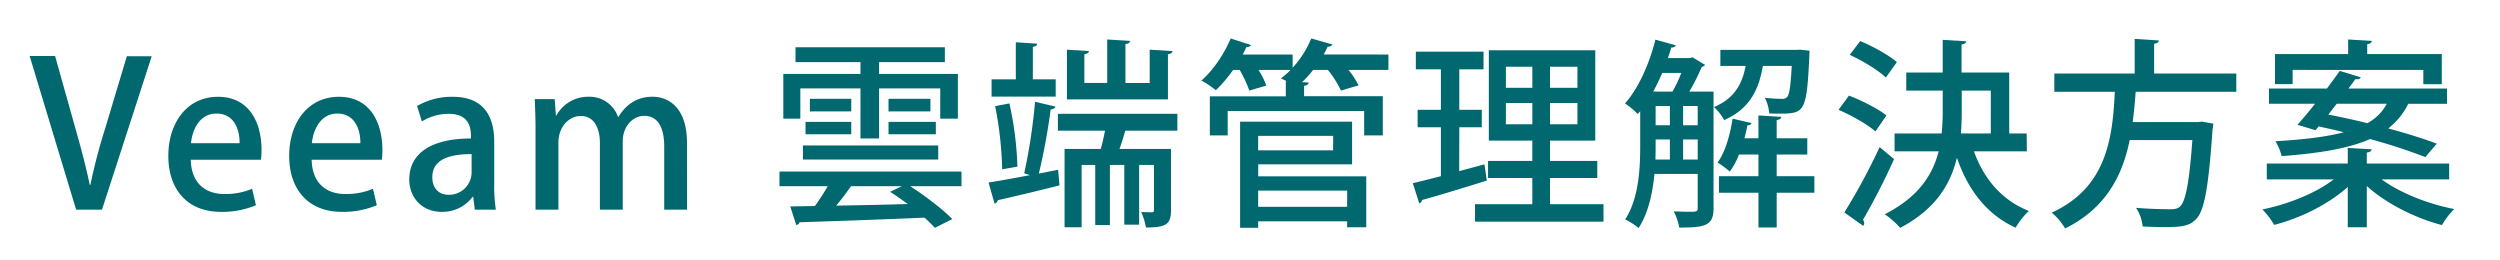 <svg xmlns="http://www.w3.org/2000/svg" viewBox="0 0 960 100"><defs><style>.cls-1{fill:#00686e;}</style></defs><title>kv_l2</title><g id="圖層_1" data-name="圖層 1"><path class="cls-1" d="M58.25,21.62,39.16,80.5H29.23l-17.85-59h9.77l7.78,27.71C31.08,56.72,33,64,34.47,71h.23a219.71,219.71,0,0,1,5.69-21.7l8.32-27.71Z"/><path class="cls-1" d="M98.28,78.81a33.29,33.29,0,0,1-13.47,2.54C72,81.35,64.64,72.8,64.64,59.87c0-12.62,7.08-22.7,19.09-22.7s16.7,9.93,16.7,20.39a27.44,27.44,0,0,1-.23,3.78H73.26c.23,9.54,6.16,13.16,12.85,13.16a26.34,26.34,0,0,0,10.7-2ZM92,55c.08-5.08-2-11.39-8.85-11.39C76.57,43.56,73.8,50,73.34,55Z"/><path class="cls-1" d="M144.69,78.81a33.26,33.26,0,0,1-13.47,2.54c-12.78,0-20.17-8.55-20.17-21.48,0-12.62,7.09-22.7,19.09-22.7s16.7,9.93,16.7,20.39a26,26,0,0,1-.23,3.78H119.67c.24,9.54,6.16,13.16,12.86,13.16a26.41,26.41,0,0,0,10.7-2ZM138.38,55c.07-5.08-2-11.39-8.85-11.39-6.55,0-9.32,6.46-9.78,11.39Z"/><path class="cls-1" d="M189.79,70.42a57.41,57.41,0,0,0,.62,10.08h-8.08l-.62-4.93h-.23a14.35,14.35,0,0,1-11.85,5.78c-7.93,0-12.47-5.85-12.47-12.39,0-10.55,9.16-15.78,23.7-15.78,0-3.16,0-9.47-8.54-9.47A19.6,19.6,0,0,0,162,46.63l-1.85-5.92a26.51,26.51,0,0,1,13.7-3.54c12.47,0,15.93,8.23,15.93,17.24ZM181.1,59.18c-7,0-15.09,1.31-15.09,8.85,0,4.7,2.93,6.77,6.23,6.77a8.66,8.66,0,0,0,8.86-8.62Z"/><path class="cls-1" d="M263.84,80.5h-8.78V56.26c0-7.09-2.31-11.78-7.69-11.78-4.08,0-8.24,3.69-8.24,9.85V80.5h-8.77V55c0-5.93-2.24-10.47-7.39-10.47-4,0-8.54,3.62-8.54,10.31V80.5h-8.78V50c0-4.77-.15-8.31-.31-11.93H213l.46,6.24h.23a13.85,13.85,0,0,1,12.39-7.16,11.52,11.52,0,0,1,11.24,7.77h.15c2.85-4.69,7-7.77,13.09-7.77,6.31,0,13.24,4.31,13.24,17.7Z"/><path class="cls-1" d="M369.21,65.88v5.61H349.5c5.7,3.7,12.55,8.86,16.17,12.63L359,87.5a48.85,48.85,0,0,0-4-3.92c-17.63.77-36.17,1.38-48,1.77-.08.61-.62.92-1.23,1.08l-2.31-7.16,9.47-.16a84.85,84.85,0,0,0,4.92-7.62H299.32V65.88ZM307.33,33.94V45.56h-6.54V28.39h29.63V23.85H305.48V18.16h57.34v5.69H337.57v4.54h30.25V45.56h-6.77V33.94H337.57V53.18h-7.15V33.94Zm1,27.32V55.87h51.95v5.39Zm1-9.7V46.79h17.55v4.77Zm17.55-13.62v4.85H311V37.94Zm19.47,33.55H326.8c-1.62,2.31-3.62,5-5.7,7.47,8.47-.15,17.94-.31,27.48-.62-2.31-1.69-4.62-3.3-6.77-4.69Zm-5.16-33.55h16.09v4.85H341.19Zm0,13.62V46.79h18.17v4.77Z"/><path class="cls-1" d="M405.31,40.94c-.15.61-.85,1-1.85,1.08a242.92,242.92,0,0,1-4.54,24.63l7.39-1.47.54,6c-8.78,2.23-17.86,4.38-23.71,5.69a1.64,1.64,0,0,1-1.23,1.31l-2.31-8.08c4.24-.69,9.85-1.69,15.94-2.85l-2.24-.69a220,220,0,0,0,4.16-27.48Zm.08-10.47v6.62H380.76V30.47h9.31V16.23l8.24.54c-.08.62-.47,1-1.7,1.23V30.47Zm-17.78,9.24A129.19,129.19,0,0,1,390.69,64l-5.85,1a141.34,141.34,0,0,0-2.7-24.24Zm64.5,10.47h-20c-.61,2.15-1.38,4.69-2.23,7h19.78V80.73c0,5.39-1.85,6.62-9.62,6.62a23.07,23.07,0,0,0-1.85-5.93c1.85.08,3.54.08,4.16.08s.77-.23.77-.92V63.34h-5.69V86.27h-5.7V63.34h-5.54V86.43h-5.62V63.34h-5.23V87.27h-6.55V57.18H422.7c.62-2.16,1.16-4.62,1.62-7H406.23V43.71h45.88Zm-1.85-30.56c-.08.62-.54,1-1.77,1.23V38.17H409.7V19.08l8.46.54c-.07.62-.61,1-1.77,1.23v11h8.78V15.16l8.77.54c-.08.69-.62,1.07-1.77,1.23V31.86h9.31V19.08Z"/><path class="cls-1" d="M533.16,20.93v5.93H517.84a33.31,33.31,0,0,1,3.85,5.92l-6.78,2a38,38,0,0,0-5-7.92h-5.69A41.71,41.71,0,0,1,500,31.55l2.54.15c-.07.62-.54,1.08-1.77,1.24v4H531V52h-7.16V42.63H471.43V52h-6.85v-15h29.17V31.16h.31l-2.16-1.07a36.65,36.65,0,0,0,3.7-3.23H483.28a33,33,0,0,1,3,6l-6.54,1.92a49.41,49.41,0,0,0-3.69-7.92h-2.54a52.75,52.75,0,0,1-6.62,7.77,39,39,0,0,0-5.54-3.7c4.38-3.77,8.69-10.08,11.23-16.16l7.85,2.54a1.69,1.69,0,0,1-1.77.69c-.46,1-.92,1.93-1.46,2.93h19.17V26a37.59,37.59,0,0,0,7.15-11.24l8.09,2.31c-.24.62-.85.85-1.78.85-.46,1-1,2-1.53,3Zm-50,42.18v4.61h41.48V87.27H517.3V85H483.13v2.47H476.2V46.71h43v16.4Zm28.78-10.93H483.13v5.54h28.78Zm5.39,21H483.13v6.23H517.3Z"/><path class="cls-1" d="M560.33,65.72,570,63.11c.08.3.15.61.92,6.23-9.08,2.85-18.7,5.77-24.86,7.46a1.58,1.58,0,0,1-1.07,1.31l-2.47-7.77c3-.69,6.7-1.62,10.78-2.69V48.87h-8.93v-6.7h8.93V26.62h-9.62V19.85h26v6.77h-9.31V42.17H569v6.7h-8.62Zm34.87,12.7h20.54v6.7H566.41v-6.7h22V68.34h-17V61.8h17V54h-16.7V19.31h40.87V54H595.2V61.8h18.16v6.54H595.2Zm-16.94-52.8v8.09h10.16V25.62Zm0,22.09h10.16V39.55H578.26Zm27.48-14V25.62H595.2v8.09Zm0,14V39.55H595.2v8.16Z"/><path class="cls-1" d="M658,35.17V80c0,6.7-3.3,7.39-13.16,7.39a21.46,21.46,0,0,0-2.15-6.23c2.15.07,4.08.15,5.62.15,3.23,0,3.61,0,3.61-1.39V66.8H635.3c-.69,7.39-2.39,15.08-6.08,20.78a23.71,23.71,0,0,0-5.16-3.31c5.31-8.16,5.78-19.7,5.78-28.48V42.71l-.93,1.08A30.74,30.74,0,0,0,624,39.71c5-5.54,9.31-15,11.69-24.48l7.78,2.16c-.16.54-.77.92-1.7.84-.38,1.39-.84,2.7-1.3,4.08h8.46l1-.3,4.85,2.92a2.5,2.5,0,0,1-1.31.77,83.24,83.24,0,0,1-4.77,9.47Zm-15.77,0A47.67,47.67,0,0,0,645.61,28H638.3c-1.08,2.46-2.23,4.93-3.46,7.16Zm-6.47,18.39c0,4.47,0,5.77-.08,7.7h5.55v-7.7Zm0-12.85V48.1h5.47V40.71Zm10.55,0V48.1h5.61V40.71Zm0,20.55h5.61v-7.7h-5.61Zm48.56-41.79c0,.53-.08,1.3-.08,2-1,21.32-1.77,22.16-11.23,22.16-1.31,0-2.7,0-4.16-.07a16.76,16.76,0,0,0-1.69-6c2.85.31,5.39.39,6.46.39a2.53,2.53,0,0,0,2.16-.77c.77-1,1.31-4.08,1.69-11.86H676.94c-1.46,8.4-4.54,16.24-14.86,20.79a19,19,0,0,0-3.92-5c7.93-3.31,10.85-8.92,12.16-15.78h-9.7V19.16h29.17l1.46-.08Zm1.85,48.18V74H682.25V87.35h-7V74H660.08V67.65h15.16V59.33h-7.46a27.77,27.77,0,0,1-3.54,6.55,36.41,36.41,0,0,0-4.7-3.47c2.85-3.77,4.78-10.39,5.78-16.85l7.23,1.69c-.08.54-.61.85-1.54.85-.31,1.61-.69,3.31-1.15,5h5.38V44.33l8.78.54c-.08.69-.62,1.07-1.77,1.23v7H694v6.23H682.25v8.32Z"/><path class="cls-1" d="M710,36.71c4.85,1.84,11.24,5.08,14.39,7.62l-4.23,6.15c-3-2.69-9.16-6.15-14.16-8.31Zm-1.77,44.87a235,235,0,0,0,13.55-25.09l5.54,4.61a259.83,259.83,0,0,1-11.93,23.32,2.05,2.05,0,0,1,.46,1.24,1.81,1.81,0,0,1-.38,1.07Zm6.08-65.81c4.85,2,11,5.39,14.09,8.08l-4.24,5.93c-2.84-2.77-8.92-6.47-13.85-8.7Zm64,42.33H758C761.76,68.72,768.84,77,779.08,81A29.12,29.12,0,0,0,774,87.43c-11-5-18.24-14.4-22.55-26.86C749,70.88,743.13,80.42,729.66,87.5a31.8,31.8,0,0,0-5.92-5.23c12.85-6.54,18.39-15,20.7-24.17H727.51V51.25H745.6A91.9,91.9,0,0,0,746,42V34.78H732V27.86h14V15.31l9,.54c-.08.69-.54,1.08-1.77,1.23V27.86h18.31V51.25h6.7Zm-25-23.32v7.31c0,3.08-.08,6.08-.31,9.16h11.47V34.78Z"/><path class="cls-1" d="M858.74,35.24H820.11c-.31,3.78-.62,7.7-1.16,11.63H844l1.62-.16,4.31.77c-.08.62-.16,1.54-.31,2.16-1.54,22.47-3.16,31.17-6.23,34.4-2.47,2.62-5.08,3.16-12,3.16-2.54,0-5.54-.08-8.62-.24a15.28,15.28,0,0,0-2.54-7.15c5.46.46,10.93.54,13.08.54,1.77,0,2.77-.16,3.77-1,2.16-1.85,3.62-9.16,4.78-25.56H817.8C815.1,67,809,79.81,793,87.73a22.54,22.54,0,0,0-5.15-6.08c21.32-9.69,23.39-29,24.24-46.41H788.86v-7h30.86V14.93l9.31.61c-.07.62-.54,1.08-1.84,1.23V28.24h31.55Z"/><path class="cls-1" d="M940.48,68.88H914.55c7,5.16,17.78,9.46,27.86,11.39a30.87,30.87,0,0,0-4.7,6.16c-10.31-2.7-21.39-8.24-28.86-15V87.27h-7.31V71.8c-7.31,6.54-18,11.93-28.25,14.55a30.24,30.24,0,0,0-4.54-5.93c10-2,20.63-6.31,27.4-11.54h-25.7V62.8h31.09v-6l9.16.54c-.08.7-.62,1.08-1.85,1.23V62.8h31.63ZM889.15,50l-6.93-2.08c2-2.23,4.39-5.08,6.77-8.08h-17.7V34h22.24c1.78-2.38,3.47-4.69,4.93-6.77l8.08,2.46c-.31.62-.92.85-2.08.69-.84,1.16-1.69,2.39-2.69,3.62h37.87v5.85H924.78a27.68,27.68,0,0,1-7.69,9.47c7.15,1.92,13.77,4,18.62,5.85l-4.38,5.15a213.41,213.41,0,0,0-21.25-6.92c-7.31,3.23-17.85,5.38-33.94,6.54a19.76,19.76,0,0,0-2.38-5.7c11.54-.69,20-1.77,26.24-3.46-3.23-.85-6.54-1.54-9.62-2.23Zm-8.78-23.16v5.46H873.6V20.77h28.09V15.16l9.09.54c-.08.69-.62,1.07-1.77,1.3v3.77h28.63V32.32h-7.08V26.86ZM894.07,44c4.7.92,9.86,2,15,3.31a18.37,18.37,0,0,0,7.47-7.47H897.31Z"/></g></svg>